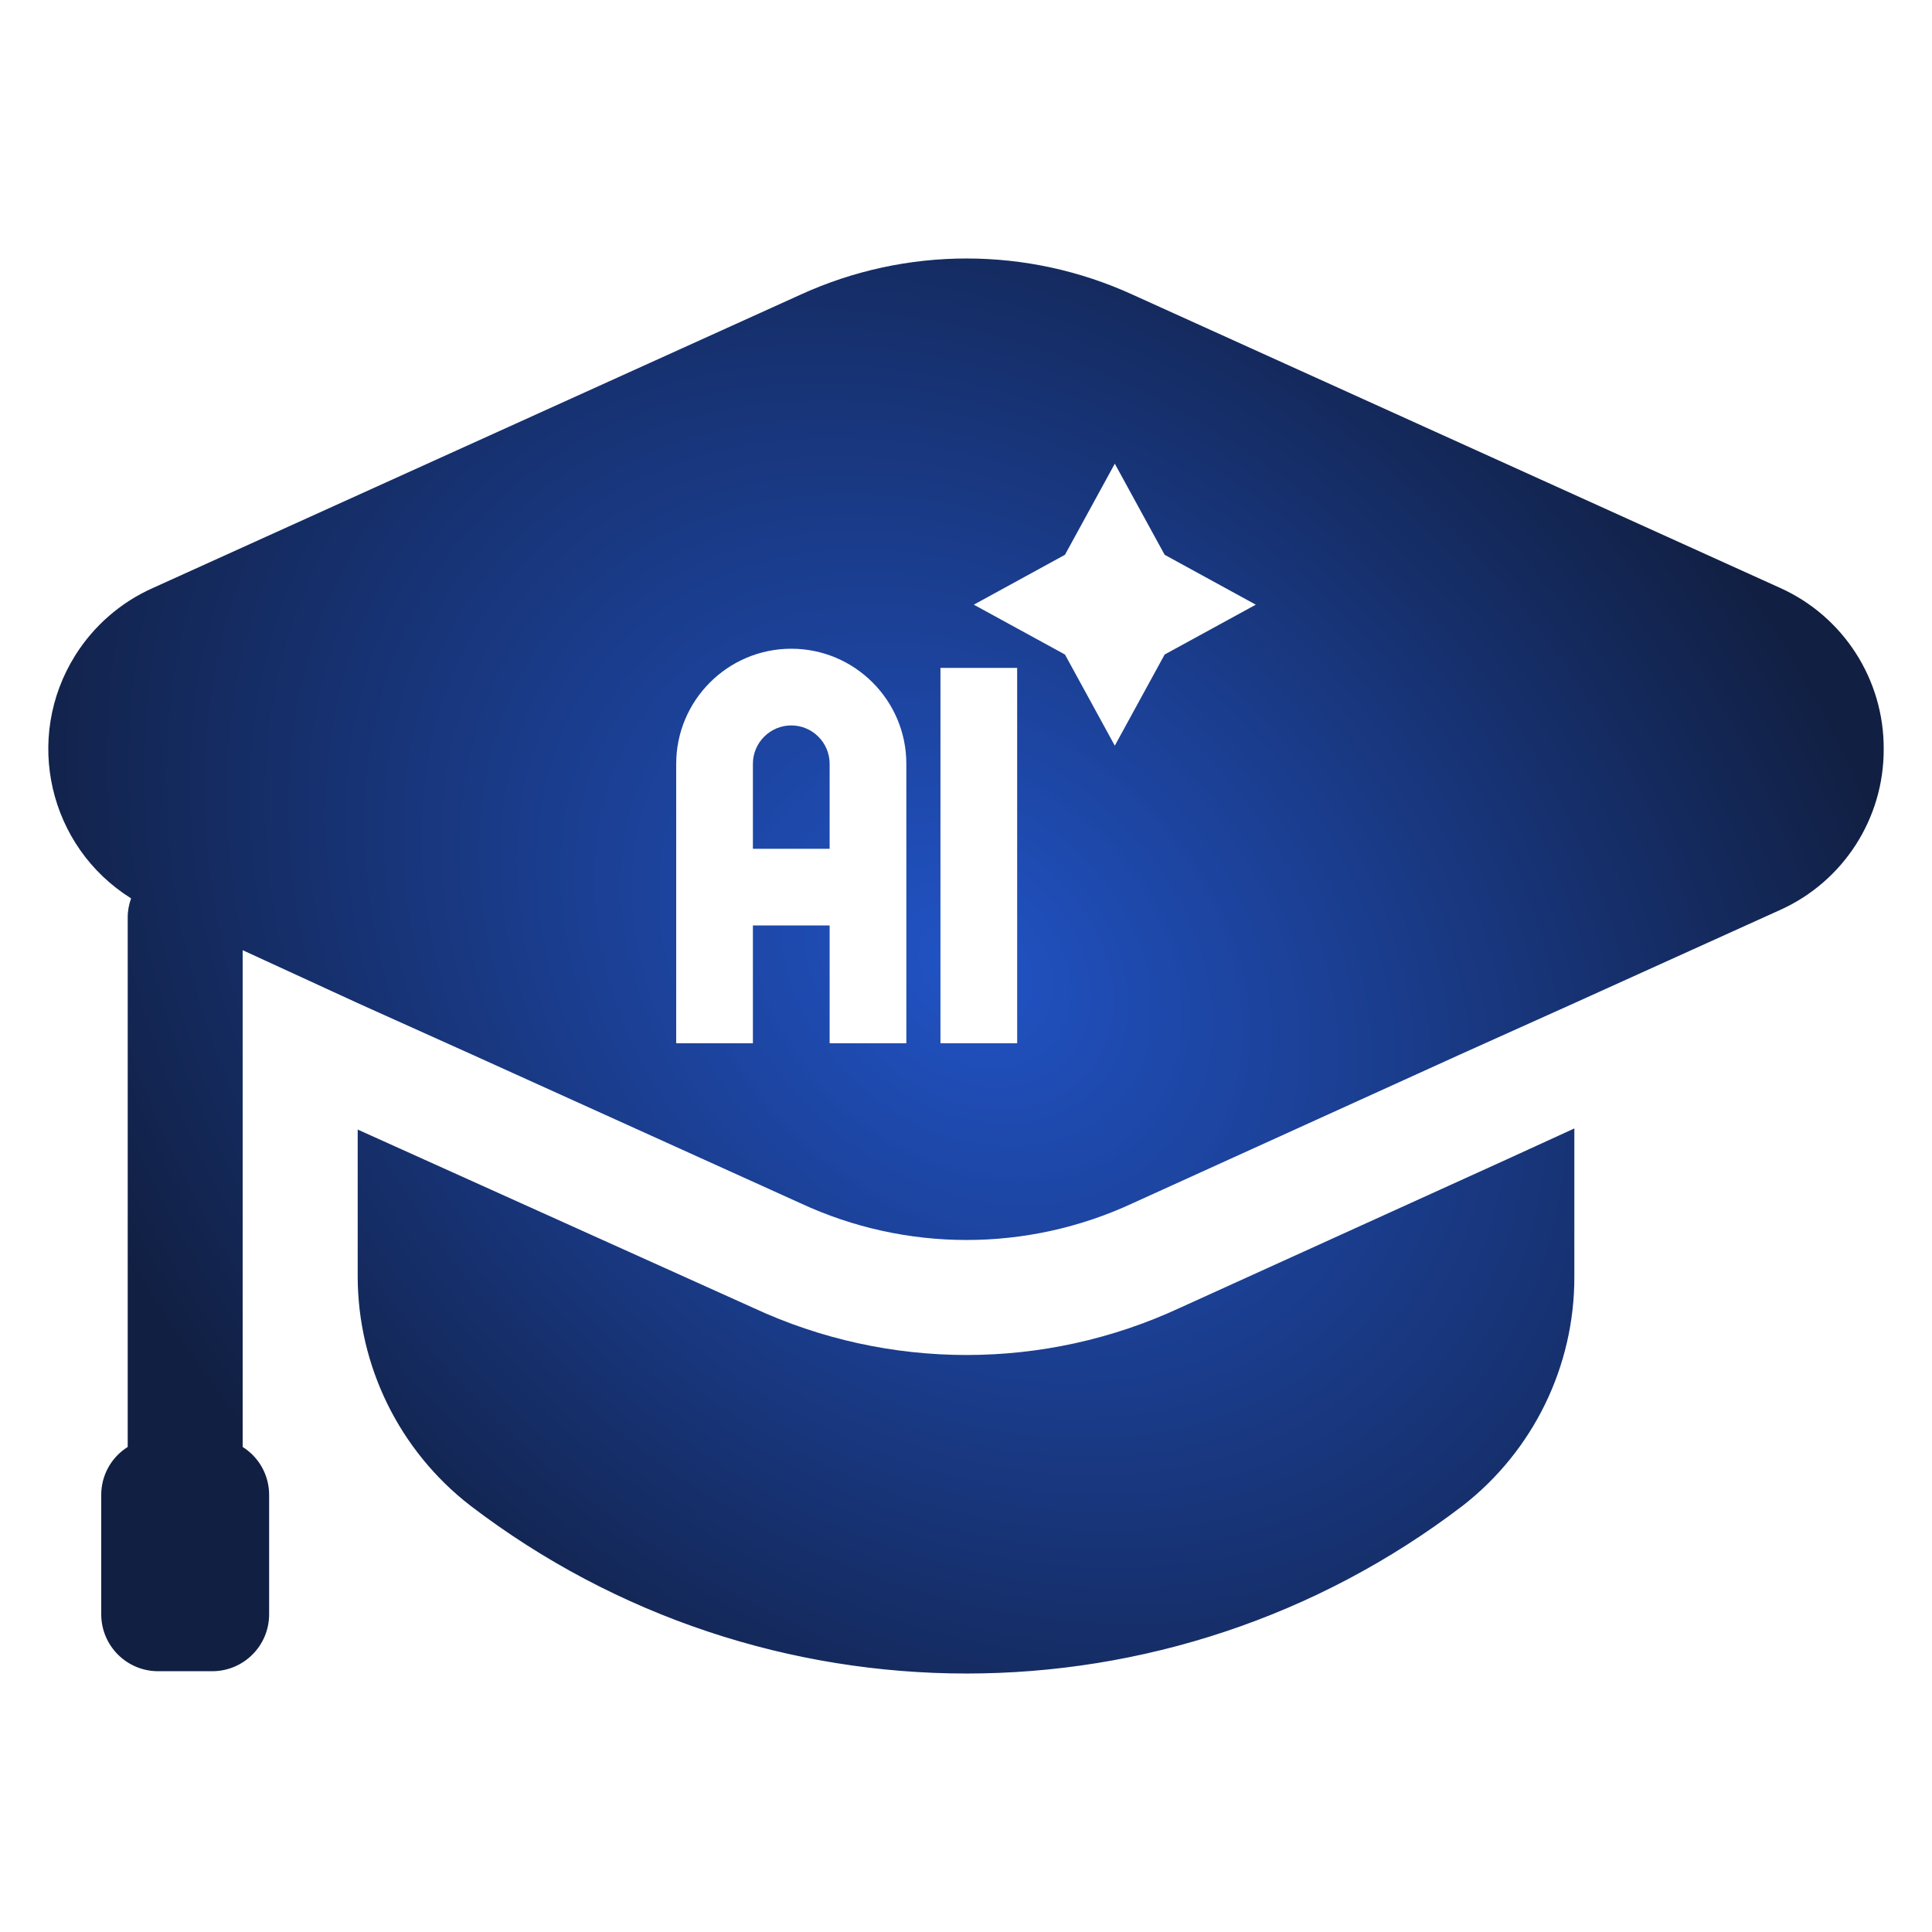 <?xml version="1.0" encoding="UTF-8"?>
<svg xmlns="http://www.w3.org/2000/svg" width="50" height="50" viewBox="0 0 50 50" fill="none">
  <path d="M40.744 33.043C40.749 35.357 39.683 37.544 37.857 38.966C30.276 44.759 19.754 44.759 12.173 38.966C10.339 37.547 9.263 35.361 9.257 33.043V29.233L19.494 33.847C22.995 35.474 27.035 35.474 30.536 33.847L38.988 30.008L40.744 29.204V33.043ZM20.715 7.627C23.446 6.377 26.585 6.377 29.315 7.627L46.071 15.216C47.709 15.954 48.758 17.587 48.75 19.383C48.758 21.179 47.709 22.811 46.071 23.549L40.744 25.96L37.768 27.299L29.315 31.139C26.589 32.408 23.441 32.408 20.715 31.139L12.232 27.299L9.257 25.96L6.28 24.591V37.447C6.71 37.717 6.969 38.19 6.965 38.697V41.763C6.973 42.577 6.32 43.243 5.506 43.251H4.107C3.294 43.259 2.628 42.606 2.62 41.792V38.697C2.616 38.19 2.875 37.717 3.305 37.447V23.758C3.303 23.585 3.333 23.413 3.394 23.251C1.258 21.915 0.609 19.102 1.944 16.966C2.426 16.195 3.128 15.585 3.959 15.216L20.715 7.627ZM20.479 16.789C18.836 16.789 17.5 18.125 17.5 19.768V27H19.485V23.951H21.471V27H23.456V19.768C23.456 18.125 22.12 16.789 20.479 16.789ZM24.339 17.285V27H26.324V17.285H24.339ZM20.479 18.774C21.026 18.775 21.471 19.22 21.471 19.768V21.966H19.485V19.768C19.485 19.22 19.931 18.774 20.479 18.774ZM27.561 14.358L25.202 15.649L27.561 16.939L28.851 19.298L30.141 16.939L32.5 15.649L30.141 14.358L28.851 12L27.561 14.358Z" fill="url(#paint0_radial_2618_41516)"></path>
  <defs>
    <radialGradient id="paint0_radial_2618_41516" cx="0" cy="0" r="1" gradientTransform="matrix(29.094 23.804 -17.738 23.293 25 25)" gradientUnits="userSpaceOnUse">
      <stop stop-color="#2153C5"></stop>
      <stop offset="0.753" stop-color="#111F42"></stop>
    </radialGradient>
  </defs>
</svg>
